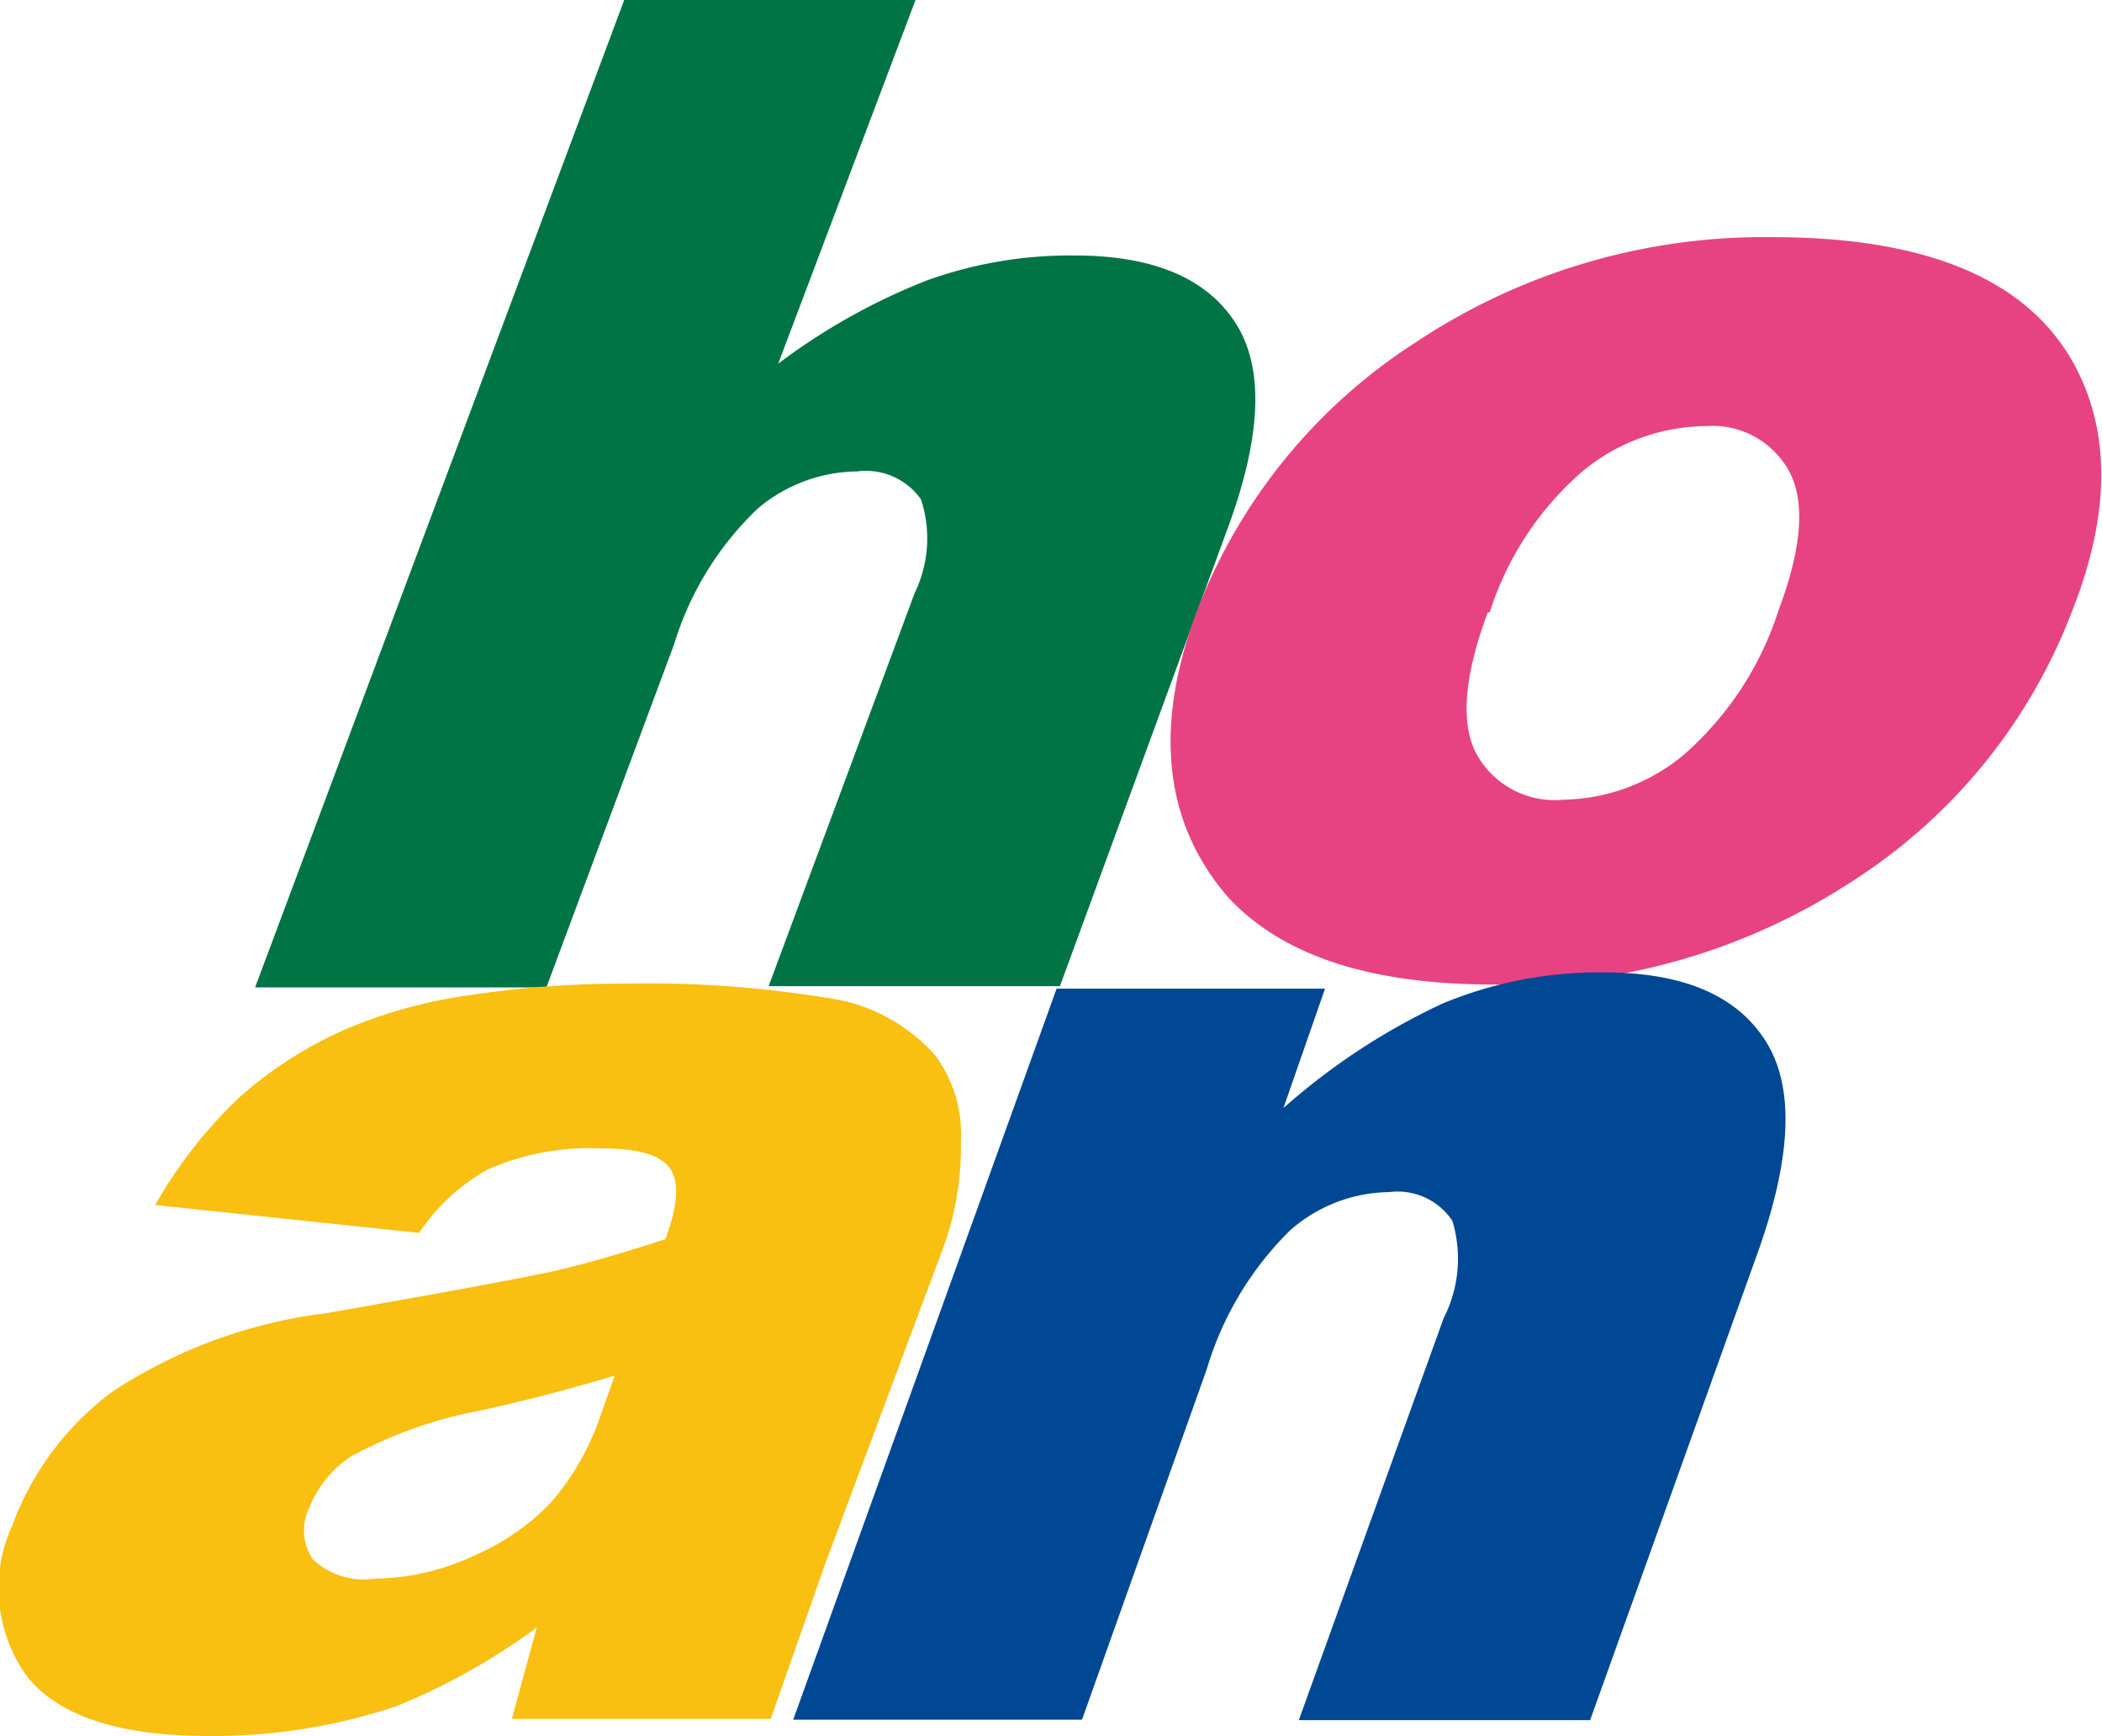 <svg xmlns="http://www.w3.org/2000/svg" viewBox="0 0 50.51 41.72"><defs><style>.cls-1{fill:#007444;}.cls-2{fill:#e74382;}.cls-3{fill:#f9bf11;}.cls-4{fill:#004893;}</style></defs><g id="レイヤー_2" data-name="レイヤー 2"><g id="レイヤー_2-2" data-name="レイヤー 2"><path class="cls-1" d="M15,0h7L18.7,8.74a15.13,15.13,0,0,1,3.57-2,10.17,10.17,0,0,1,3.55-.6c1.9,0,3.19.55,3.88,1.64s.61,2.76-.23,5l-4,10.92h-7l3.51-9.45A3,3,0,0,0,22.13,12a1.62,1.62,0,0,0-1.54-.67,3.75,3.75,0,0,0-2.39.9,7.53,7.53,0,0,0-2,3.25l-3.07,8.25h-7Z"/><path class="cls-2" d="M28.75,14.72A13.35,13.35,0,0,1,34,8.24a15.1,15.1,0,0,1,8.6-2.54c3.67,0,6.08,1,7.21,3,.9,1.61.92,3.59,0,5.94a13.34,13.34,0,0,1-5.24,6.5,15.24,15.24,0,0,1-8.71,2.52c-2.94,0-5.07-.7-6.36-2.11C28,19.81,27.7,17.54,28.75,14.72Zm7,0c-.57,1.53-.66,2.67-.27,3.4a2.14,2.14,0,0,0,2.08,1.1,4.65,4.65,0,0,0,2.9-1.08,7.76,7.76,0,0,0,2.28-3.48c.56-1.49.64-2.59.26-3.32a2.1,2.1,0,0,0-2-1.1,4.72,4.72,0,0,0-3,1.11A7.48,7.48,0,0,0,35.8,14.71Z"/><path class="cls-3" d="M18.52,41.31H12.3l.6-2.2A15.51,15.51,0,0,1,9.54,41,13.82,13.82,0,0,1,5,41.72c-2.14,0-3.59-.48-4.35-1.43a3.62,3.62,0,0,1-.35-3.64,7,7,0,0,1,2.41-3.21,12,12,0,0,1,5.13-1.88q4.16-.73,5.42-1c.84-.19,1.75-.46,2.73-.78.3-.81.34-1.37.11-1.7s-.78-.48-1.66-.48a6.07,6.07,0,0,0-2.73.51,4.85,4.85,0,0,0-1.64,1.52l-6.34-.67A11,11,0,0,1,5.8,26.33a9.68,9.68,0,0,1,2.64-1.65,11.73,11.73,0,0,1,2.89-.77A24.45,24.45,0,0,1,15,23.64a26.63,26.63,0,0,1,4.86.34,4.23,4.23,0,0,1,2.61,1.38,3.19,3.19,0,0,1,.62,2.07A7.06,7.06,0,0,1,22.66,30l-2.83,7.58Zm-3.75-8.25c-1.07.32-2.16.61-3.28.85A10.46,10.46,0,0,0,8.44,35a2.61,2.61,0,0,0-1,1.22,1.23,1.23,0,0,0,.09,1.27A1.79,1.79,0,0,0,9,37.94a5.75,5.75,0,0,0,2.34-.53,5.73,5.73,0,0,0,1.9-1.3,6.28,6.28,0,0,0,1.16-2Z"/><path class="cls-4" d="M25.39,23.76h6.45l-1,2.87a15.81,15.81,0,0,1,3.82-2.51,9.76,9.76,0,0,1,3.88-.75c1.92,0,3.21.56,3.9,1.67s.61,2.82-.23,5.14l-4,11.16H31.21l3.48-9.66a3.14,3.14,0,0,0,.21-2.34,1.58,1.58,0,0,0-1.52-.69,3.66,3.66,0,0,0-2.38.92,7.79,7.79,0,0,0-2,3.33l-3,8.43H19.06Z"/></g></g></svg>